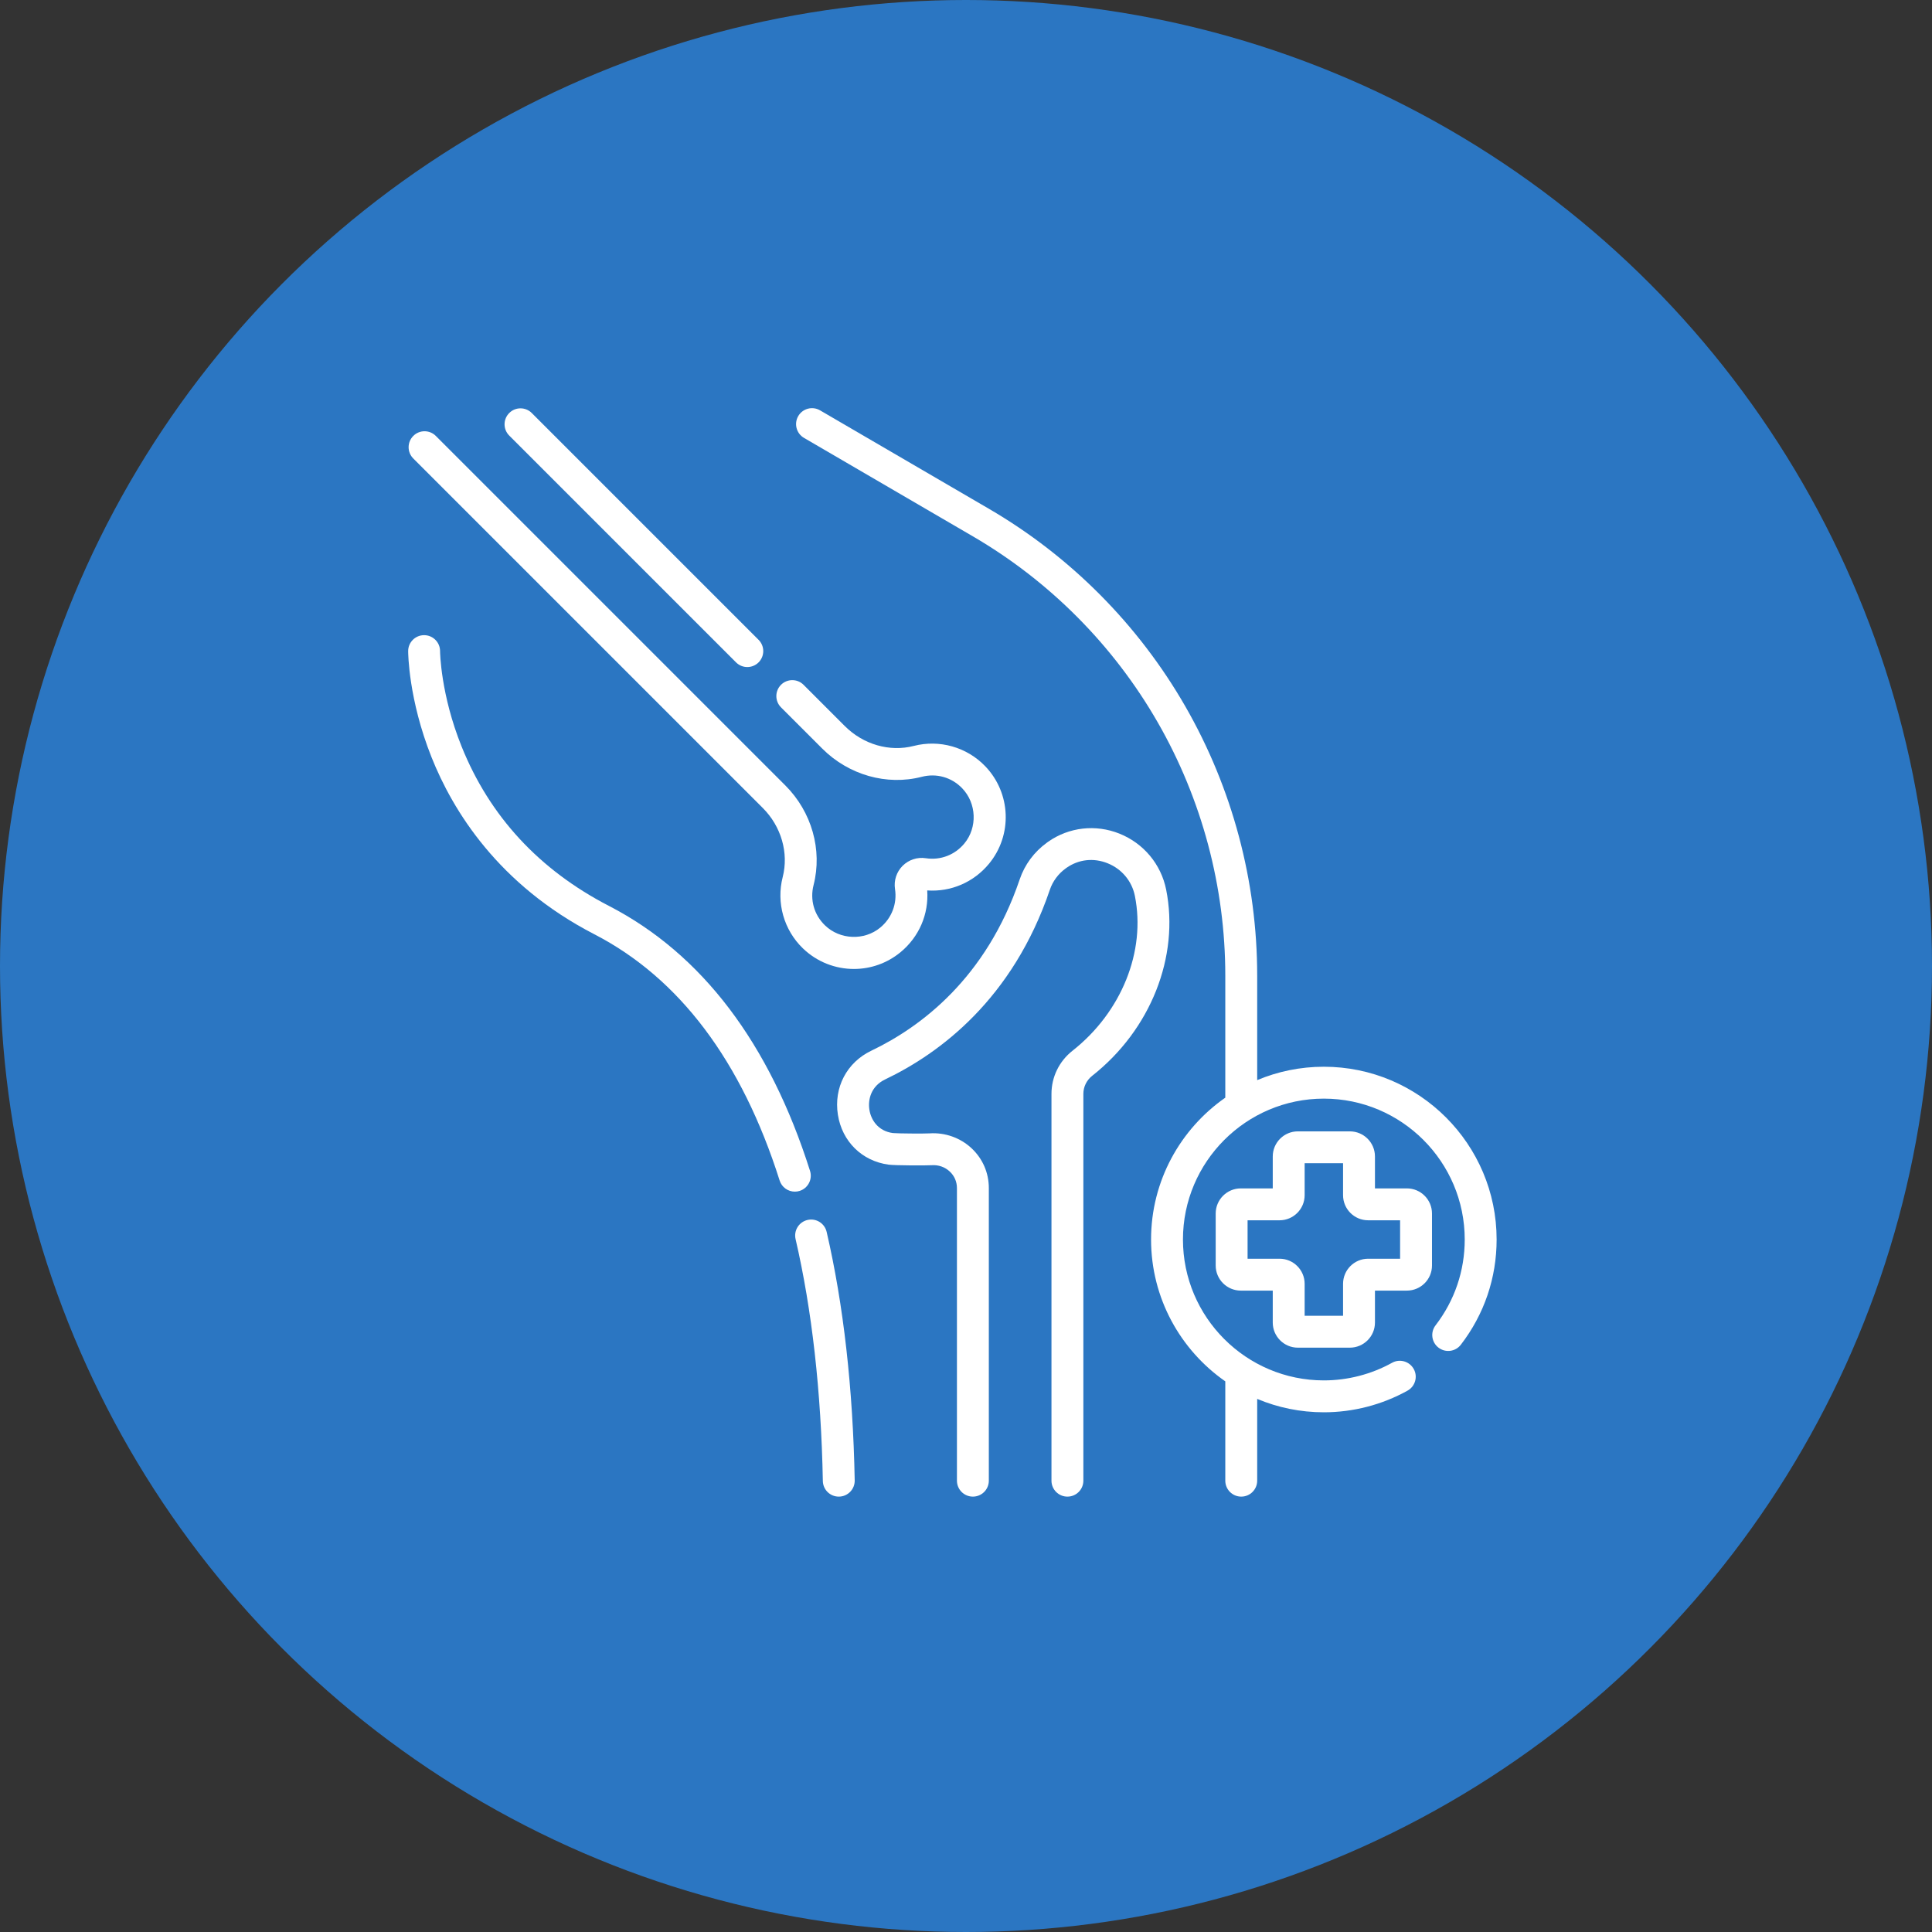 <svg width="71" height="71" viewBox="0 0 71 71" fill="none" xmlns="http://www.w3.org/2000/svg">
<rect x="0" y="0" width="71" height="71" fill="#333333" stroke="none"/>
<circle cx="35.5" cy="35.5" r="35.5" fill="#2B76C2"/>
<g clip-path="url(#clip0_0_1)">
<path d="M27.049 24.342C27.163 24.456 27.313 24.514 27.463 24.514C27.613 24.514 27.763 24.456 27.878 24.342C28.106 24.113 28.106 23.742 27.878 23.514L19.542 15.178C19.313 14.949 18.942 14.949 18.714 15.178C18.485 15.407 18.485 15.778 18.714 16.007L27.049 24.342Z" fill="white"/>
<path d="M28.033 29.694C28.711 30.372 28.991 31.345 28.764 32.232C28.522 33.174 28.807 34.178 29.506 34.852C30.028 35.355 30.704 35.609 31.381 35.609C31.987 35.609 32.594 35.405 33.093 34.994C33.778 34.429 34.135 33.594 34.075 32.723C34.944 32.783 35.779 32.427 36.344 31.744C37.215 30.689 37.156 29.148 36.207 28.159C35.531 27.455 34.524 27.169 33.578 27.413C32.695 27.641 31.725 27.361 31.046 26.682L29.53 25.166C29.302 24.938 28.93 24.938 28.702 25.166C28.473 25.395 28.473 25.766 28.702 25.995L30.217 27.51C31.189 28.482 32.589 28.879 33.871 28.548C34.416 28.407 34.973 28.565 35.361 28.97C35.89 29.521 35.925 30.411 35.44 30.997C35.091 31.42 34.561 31.622 34.022 31.539C33.711 31.491 33.393 31.596 33.17 31.819C32.947 32.042 32.843 32.36 32.891 32.671C32.974 33.21 32.771 33.741 32.347 34.09C31.76 34.574 30.869 34.538 30.319 34.008C29.917 33.62 29.76 33.065 29.899 32.523C30.228 31.236 29.831 29.835 28.862 28.866L16.016 16.02C15.787 15.791 15.416 15.791 15.188 16.02C14.959 16.249 14.959 16.62 15.188 16.849L28.033 29.694Z" fill="white"/>
<path d="M42.855 32.691C42.667 31.759 42.026 30.991 41.138 30.635C40.265 30.286 39.288 30.396 38.523 30.931L38.475 30.966C38.005 31.305 37.658 31.773 37.473 32.318C36.239 35.957 33.827 37.749 32.022 38.612C31.117 39.044 30.635 39.968 30.792 40.966C30.946 41.949 31.678 42.669 32.655 42.8C32.892 42.832 34.036 42.834 34.238 42.821C34.488 42.803 34.724 42.886 34.903 43.053C35.074 43.212 35.167 43.428 35.167 43.662V54.414C35.167 54.738 35.43 55 35.753 55C36.077 55 36.339 54.738 36.339 54.414V43.662C36.339 43.1 36.113 42.58 35.703 42.197C35.291 41.812 34.728 41.612 34.159 41.651C33.987 41.663 32.971 41.657 32.811 41.639C32.263 41.565 32.007 41.149 31.95 40.784C31.89 40.407 32.011 39.916 32.527 39.669C34.536 38.709 37.217 36.72 38.583 32.694C38.688 32.386 38.893 32.109 39.161 31.916L39.197 31.89C39.642 31.579 40.19 31.518 40.703 31.724C41.222 31.931 41.597 32.379 41.706 32.922C42.115 34.96 41.216 37.194 39.414 38.614C38.923 39.001 38.641 39.579 38.641 40.201V54.414C38.641 54.738 38.903 55 39.227 55C39.551 55 39.813 54.738 39.813 54.414V40.2C39.813 39.94 39.932 39.697 40.139 39.534C42.284 37.844 43.35 35.158 42.855 32.691Z" fill="white"/>
<path d="M30.379 45.272C30.306 44.956 29.992 44.76 29.676 44.833C29.361 44.906 29.164 45.221 29.237 45.536C29.839 48.135 30.176 51.126 30.239 54.425C30.245 54.745 30.506 55 30.824 55C30.828 55 30.832 55 30.836 55C31.159 54.994 31.417 54.726 31.41 54.403C31.346 51.022 30.999 47.95 30.379 45.272Z" fill="white"/>
<path d="M29.768 43.029C28.279 38.331 25.793 35.055 22.379 33.292C19.818 31.97 17.996 30 16.964 27.435C16.192 25.518 16.172 23.963 16.172 23.927C16.172 23.604 15.909 23.342 15.586 23.342C15.262 23.342 15 23.604 15 23.928C15 23.999 15.01 25.694 15.857 27.824C16.638 29.787 18.31 32.511 21.842 34.334C24.968 35.948 27.259 38.993 28.651 43.383C28.73 43.633 28.961 43.792 29.21 43.792C29.268 43.792 29.328 43.784 29.387 43.765C29.695 43.667 29.866 43.338 29.768 43.029Z" fill="white"/>
<path d="M51.703 43.673H50.529V42.499C50.529 41.99 50.115 41.577 49.606 41.577H47.695C47.187 41.577 46.773 41.99 46.773 42.499V43.673H45.598C45.09 43.673 44.676 44.087 44.676 44.596V46.507C44.676 47.016 45.09 47.429 45.598 47.429H46.773V48.604C46.773 49.112 47.187 49.526 47.695 49.526H49.606C50.115 49.526 50.529 49.112 50.529 48.604V47.429H51.703C52.212 47.429 52.625 47.016 52.625 46.507V44.596C52.625 44.087 52.212 43.673 51.703 43.673ZM51.453 46.257H50.279C49.77 46.257 49.357 46.671 49.357 47.179V48.354H47.945V47.179C47.945 46.671 47.531 46.257 47.023 46.257H45.848V44.845H47.023C47.531 44.845 47.945 44.432 47.945 43.923V42.748H49.357V43.923C49.357 44.432 49.77 44.845 50.279 44.845H51.453V46.257Z" fill="white"/>
<path d="M48.651 39.202C47.783 39.202 46.955 39.377 46.201 39.694V35.855C46.201 32.388 45.288 28.967 43.561 25.961C41.834 22.955 39.338 20.443 36.343 18.698L30.136 15.08C29.857 14.917 29.498 15.011 29.335 15.291C29.172 15.57 29.267 15.929 29.546 16.092L35.752 19.71C38.571 21.353 40.92 23.716 42.545 26.545C44.17 29.373 45.029 32.593 45.029 35.855V40.339C43.382 41.487 42.301 43.395 42.301 45.551C42.301 47.707 43.382 49.616 45.029 50.764V54.414C45.029 54.738 45.291 55 45.615 55C45.939 55 46.201 54.738 46.201 54.414V51.409C46.955 51.726 47.783 51.901 48.651 51.901C49.725 51.901 50.789 51.626 51.725 51.106C52.008 50.949 52.111 50.593 51.954 50.31C51.797 50.027 51.44 49.924 51.157 50.082C50.394 50.505 49.527 50.729 48.651 50.729C45.796 50.729 43.473 48.406 43.473 45.551C43.473 42.697 45.796 40.374 48.651 40.374C51.505 40.374 53.828 42.697 53.828 45.551C53.828 46.702 53.458 47.792 52.757 48.704C52.559 48.96 52.607 49.328 52.864 49.525C53.12 49.722 53.488 49.675 53.685 49.418C54.545 48.3 55 46.963 55 45.551C55 42.05 52.152 39.202 48.651 39.202Z" fill="white"/>
</g>
<defs>
<clipPath id="clip0_0_1">
<rect width="40" height="40" fill="white" transform="translate(15 15)"/>
</clipPath>
</defs>
</svg>
